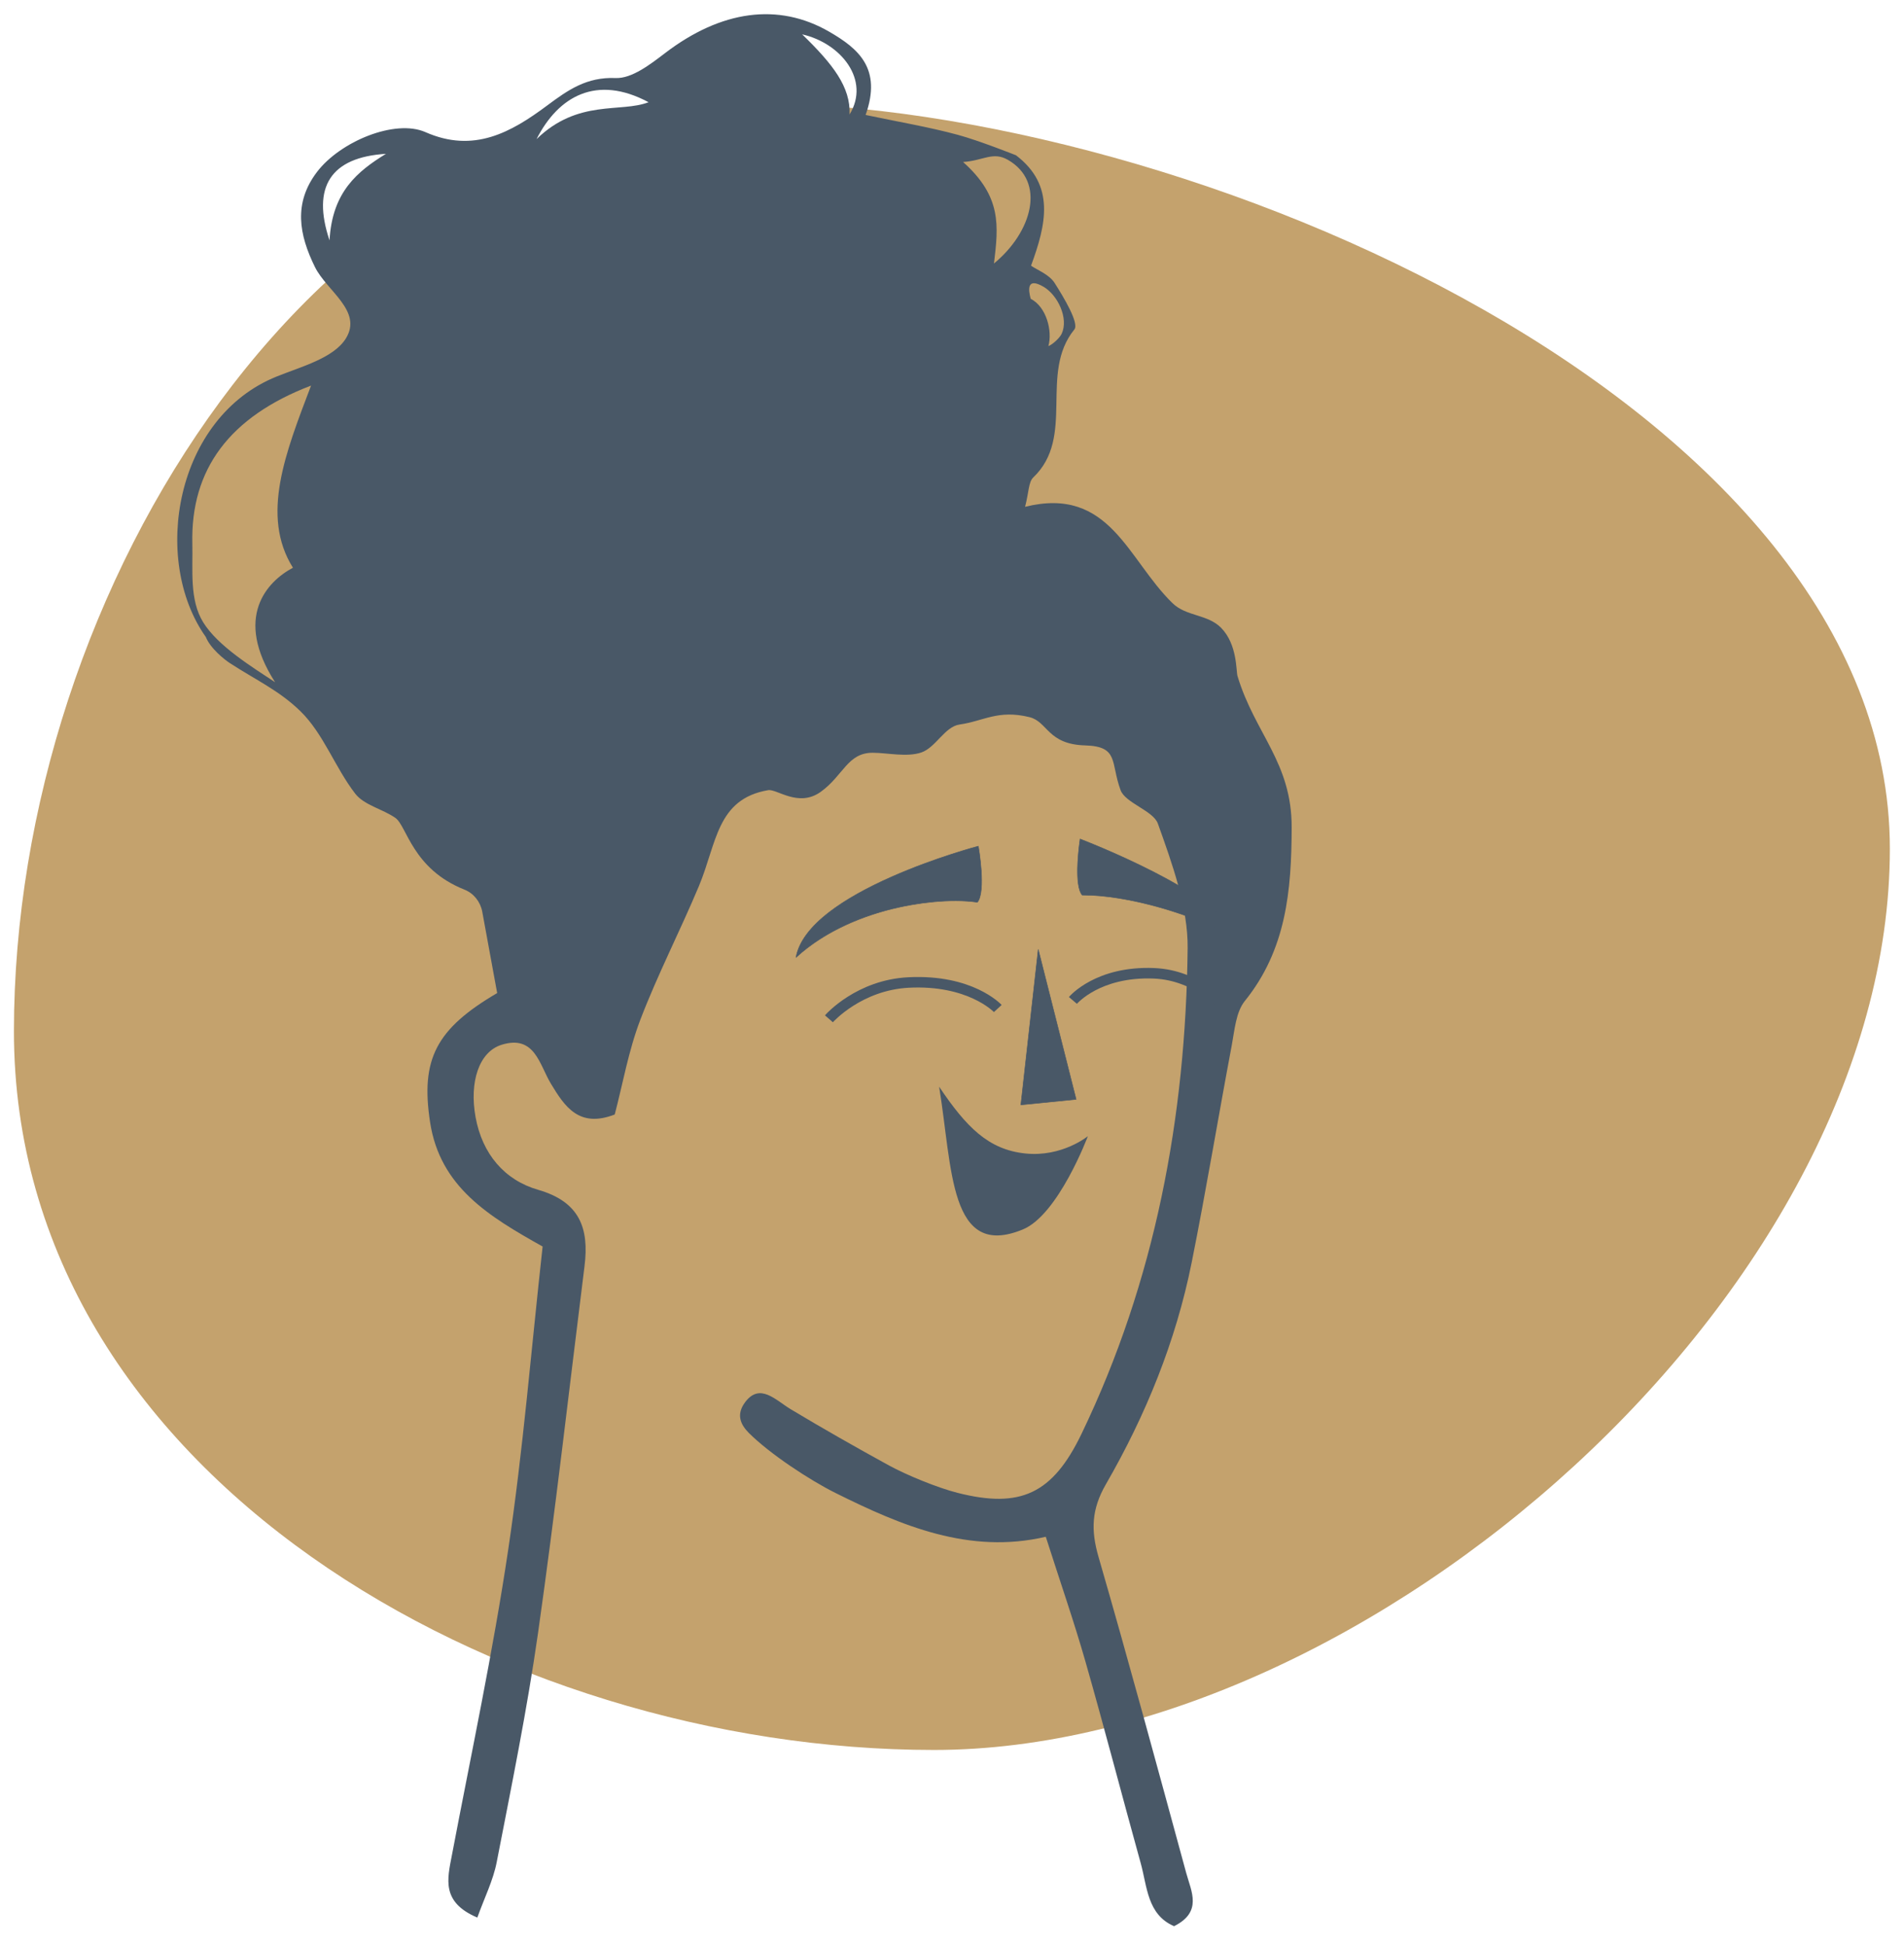 <svg viewBox="114.407 72.125 366.967 375.05" xmlns="http://www.w3.org/2000/svg" overflow="visible">
    <g id="Master/Character/Avatar" stroke="none" stroke-width="1" fill="none" fill-rule="evenodd">
        <g id="Background" transform="translate(122, 92) scale(1.636 1.636)">
            <g id="Background/Backdrop 5" stroke="none" stroke-width="1" fill="none" fill-rule="evenodd">
                <path d="M105.389,194 C156.487,194 218,140.037 218,87.839 C218,35.641 135.084,0 83.986,0 C32.887,0 -3,57.133 -3,109.331 C-3,161.529 54.29,194 105.389,194 Z" id="Scene-Copy" fill="#C4A26D"/>
            </g>
        </g>
        <g id="Head" transform="translate(196, 171) scale(4.743 4.807)" fill="#495867">
            <g id="Head/Curly Hair" stroke="none" stroke-width="1" fill="none" fill-rule="evenodd">
                <g id="Group-3" transform="translate(-10, -20)" fill="#495867">
                    <path d="M33.188,9.995 C33.371,8.481 33.512,7.32 31.933,5.926 C32.758,5.873 33.145,5.492 33.758,5.842 C35.306,6.724 34.743,8.732 33.188,9.995 M27.32,4.02 C27.364,2.921 26.65,2.01 25.393,0.808 C26.979,1.165 28.173,2.643 27.32,4.02 M14.6,5.009 C15.489,3.285 17.041,2.415 19.152,3.529 C18.022,3.964 16.29,3.39 14.6,5.009 M6.188,9.069 C5.458,6.928 6.235,5.734 8.48,5.599 C7.327,6.299 6.294,7.12 6.188,9.069 M4.701,22.193 C3.643,22.747 2.282,24.179 3.975,26.783 C3.043,26.173 1.654,25.336 1.056,24.384 C0.489,23.48 0.638,22.285 0.613,21.231 C0.54,18.242 2.126,16.14 5.437,14.89 C4.411,17.559 3.373,20.099 4.701,22.193 M35.201,10.928 C35.786,11.266 36.227,12.198 35.94,12.81 C35.861,12.978 35.574,13.243 35.399,13.307 C35.57,12.705 35.324,11.737 34.681,11.411 C34.585,11.068 34.507,10.527 35.201,10.928 M43.084,26.536 C43.022,26.332 43.084,25.269 42.416,24.6 C41.866,24.051 41.005,24.151 40.445,23.615 C38.613,21.862 37.901,18.909 34.452,19.75 C34.607,19.164 34.59,18.757 34.784,18.574 C36.515,16.943 35.003,14.402 36.454,12.641 C36.658,12.395 36.029,11.361 35.653,10.777 C35.43,10.432 34.945,10.257 34.694,10.084 C35.309,8.432 35.688,6.862 34.083,5.657 C34.088,5.657 32.561,5.06 31.72,4.837 C30.54,4.522 29.33,4.322 27.972,4.04 C28.644,2.173 27.675,1.378 26.496,0.704 C24.421,-0.481 22.095,-0.151 19.828,1.556 C19.226,2.009 18.472,2.588 17.81,2.56 C16.636,2.512 15.878,3.039 15.034,3.659 C13.564,4.74 12.048,5.583 10.087,4.729 C8.851,4.192 6.621,5.102 5.677,6.327 C4.716,7.575 4.946,8.837 5.595,10.137 C6.074,11.095 7.542,11.898 6.853,12.998 C6.357,13.789 5.042,14.128 4.036,14.528 C-0.082,16.168 -1.062,21.867 1.156,24.963 C1.156,24.961 1.155,24.959 1.155,24.957 C1.339,25.423 1.915,25.872 2.126,26.009 C3.179,26.687 4.135,27.108 5.008,27.948 C5.941,28.847 6.414,30.205 7.232,31.251 C7.595,31.713 8.335,31.862 8.86,32.22 C9.334,32.542 9.545,34.266 11.674,35.1 C12.049,35.247 12.32,35.588 12.394,35.984 C12.596,37.071 12.792,38.128 13,39.245 C10.521,40.682 9.883,41.891 10.273,44.418 C10.675,47.023 12.667,48.201 14.847,49.407 C14.387,53.506 14.054,57.563 13.446,61.579 C12.827,65.679 11.945,69.738 11.16,73.811 C10.976,74.761 10.718,75.694 12.194,76.311 C12.483,75.514 12.837,74.822 12.981,74.09 C13.582,71.036 14.216,67.984 14.66,64.906 C15.365,60.012 15.928,55.097 16.55,50.19 C16.743,48.669 16.35,47.612 14.667,47.134 C13.295,46.744 12.394,45.694 12.122,44.219 C11.862,42.807 12.265,41.599 13.179,41.319 C14.53,40.906 14.712,42.11 15.184,42.88 C15.748,43.803 16.33,44.666 17.777,44.114 C18.102,42.895 18.336,41.56 18.815,40.321 C19.521,38.499 20.432,36.758 21.197,34.958 C21.925,33.244 21.915,31.466 24.009,31.111 C24.366,31.051 25.241,31.815 26.142,31.182 C27.069,30.53 27.233,29.607 28.265,29.611 C28.855,29.613 29.649,29.797 30.238,29.599 C30.823,29.401 31.189,28.563 31.789,28.479 C32.769,28.342 33.354,27.872 34.633,28.184 C35.377,28.366 35.361,29.273 36.89,29.316 C38.278,29.356 37.917,30.001 38.333,31.111 C38.525,31.625 39.66,31.934 39.847,32.449 C40.433,34.061 41.076,35.826 41.058,37.445 C40.983,44.208 39.742,50.777 36.744,56.92 C35.572,59.32 34.266,59.926 31.701,59.281 C30.899,59.08 29.646,58.575 28.919,58.183 C27.575,57.456 26.242,56.708 24.928,55.93 C24.311,55.563 23.679,54.858 23.078,55.646 C22.696,56.147 22.895,56.553 23.23,56.884 C24.073,57.714 25.686,58.766 26.747,59.287 C29.43,60.605 32.189,61.758 35.293,61.044 C35.883,62.865 36.44,64.444 36.906,66.051 C37.683,68.733 38.392,71.435 39.149,74.124 C39.416,75.069 39.414,76.192 40.506,76.656 C41.67,76.084 41.204,75.261 41.002,74.53 C39.833,70.299 38.672,66.065 37.437,61.853 C37.124,60.786 37.145,59.948 37.739,58.933 C39.356,56.167 40.579,53.207 41.221,50.051 C41.809,47.157 42.296,44.242 42.85,41.342 C42.966,40.732 43.019,40.008 43.38,39.565 C45.064,37.506 45.279,35.141 45.285,32.604 C45.291,29.992 43.791,28.848 43.084,26.536" id="Fill-1"/>
                </g>
            </g>
        </g>
        <g id="Face" transform="translate(263, 229) scale(4.778 4.778)" fill="#495867">
            <g id="Face/Laught" stroke="none" stroke-width="1" fill="none" fill-rule="evenodd">
                <g id="Group-22" transform="translate(1, 0)" fill="#495867">
                    <polygon id="Fill-1" points="9.781 5.465 11.309 11.51 9.081 11.733"/>
                    <g id="Group-21" transform="translate(0, 0.664)">
                        <path d="M9.785,4.861 L9.093,11.056 L11.296,10.838 L9.785,4.861 Z M9.08,11.079 C9.078,11.079 9.075,11.079 9.073,11.076 C9.071,11.075 9.07,11.07 9.07,11.068 L9.77,4.8 C9.771,4.795 9.775,4.792 9.78,4.79 C9.785,4.79 9.79,4.793 9.791,4.798 L11.319,10.844 C11.32,10.847 11.319,10.85 11.318,10.851 C11.316,10.854 11.313,10.857 11.31,10.857 L9.082,11.079 L9.08,11.079 Z" id="Fill-2"/>
                        <path d="M7.365,0.634 C7.365,0.634 7.685,2.46 7.325,2.896 C5.736,2.658 2.221,3.095 0.011,5.121 C0.483,2.444 7.365,0.634 7.365,0.634" id="Fill-4"/>
                        <path d="M7.356,0.648 C7.205,0.688 5.553,1.138 3.869,1.883 C2.836,2.34 1.994,2.816 1.365,3.299 C0.594,3.891 0.144,4.495 0.026,5.092 C1.263,3.97 2.813,3.417 3.898,3.15 C4.846,2.917 6.242,2.725 7.321,2.885 C7.653,2.467 7.382,0.802 7.356,0.648 M0.01,5.132 C0.009,5.132 0.007,5.131 0.005,5.13 C0.002,5.128 -0.001,5.125 0,5.12 C0.108,4.506 0.563,3.888 1.352,3.282 C1.982,2.798 2.826,2.321 3.86,1.864 C5.62,1.085 7.345,0.628 7.362,0.625 C7.365,0.624 7.368,0.624 7.37,0.626 C7.373,0.627 7.375,0.629 7.375,0.632 C7.388,0.708 7.692,2.468 7.334,2.903 C7.331,2.906 7.327,2.908 7.324,2.907 C6.247,2.746 4.851,2.937 3.903,3.17 C2.814,3.438 1.255,3.996 0.018,5.129 C0.016,5.131 0.013,5.132 0.01,5.132" id="Fill-6"/>
                        <path d="M11.469,0.346 C11.469,0.346 11.187,2.178 11.556,2.607 C13.284,2.594 15.992,3.332 17.835,4.383 C17.258,2.542 11.469,0.346 11.469,0.346" id="Fill-8"/>
                        <g id="Group-12" transform="translate(11, 0)">
                            <path d="M0.603,2.596 C2.377,2.596 5.031,3.349 6.817,4.361 C6.497,3.42 4.802,2.387 3.43,1.684 C2.002,0.951 0.621,0.416 0.477,0.361 C0.453,0.526 0.219,2.189 0.56,2.597 C0.574,2.596 0.589,2.596 0.603,2.596 M6.835,4.394 C6.833,4.394 6.832,4.394 6.83,4.393 C5.047,3.376 2.382,2.617 0.603,2.617 L0.555,2.617 C0.552,2.617 0.549,2.617 0.547,2.615 C0.392,2.434 0.33,1.997 0.363,1.316 C0.387,0.809 0.457,0.35 0.458,0.345 C0.458,0.342 0.46,0.339 0.463,0.337 C0.466,0.335 0.469,0.335 0.472,0.336 C0.487,0.342 1.937,0.895 3.44,1.665 C4.828,2.376 6.546,3.425 6.845,4.38 C6.847,4.384 6.845,4.389 6.842,4.392 C6.84,4.393 6.838,4.394 6.835,4.394" id="Fill-10"/>
                        </g>
                        <path d="M5.783,10.336 C6.88,11.967 7.771,12.874 9.257,13.029 C10.742,13.186 11.783,12.331 11.783,12.331 C11.783,12.331 10.594,15.506 9.157,16.095 C6.186,17.318 6.326,13.65 5.783,10.336" id="Fill-13"/>
                        <path d="M1.497,7.737 L1.178,7.458 C1.229,7.399 2.453,6.027 4.542,5.921 C7.122,5.792 8.258,6.988 8.305,7.039 L7.993,7.326 C7.983,7.316 6.93,6.223 4.563,6.344 C2.66,6.441 1.508,7.724 1.497,7.737" id="Fill-17"/>
                        <path d="M17.177,7.315 C17.166,7.302 16.148,6.045 14.441,5.974 C13.328,5.928 12.544,6.207 12.084,6.45 C11.585,6.712 11.344,6.99 11.341,6.993 L11.018,6.719 C11.062,6.668 12.114,5.453 14.459,5.55 C16.364,5.63 17.463,6.994 17.509,7.052 L17.177,7.315 Z" id="Fill-19"/>
                    </g>
                </g>
            </g>
        </g>
        <g id="Glasses" transform="translate(248, 253) scale(4.75 4.75)">
            <g id="Glasses/None" stroke="none" stroke-width="1" fill="none" fill-rule="evenodd" fill-opacity="0"/>
        </g>
    </g>
</svg>
